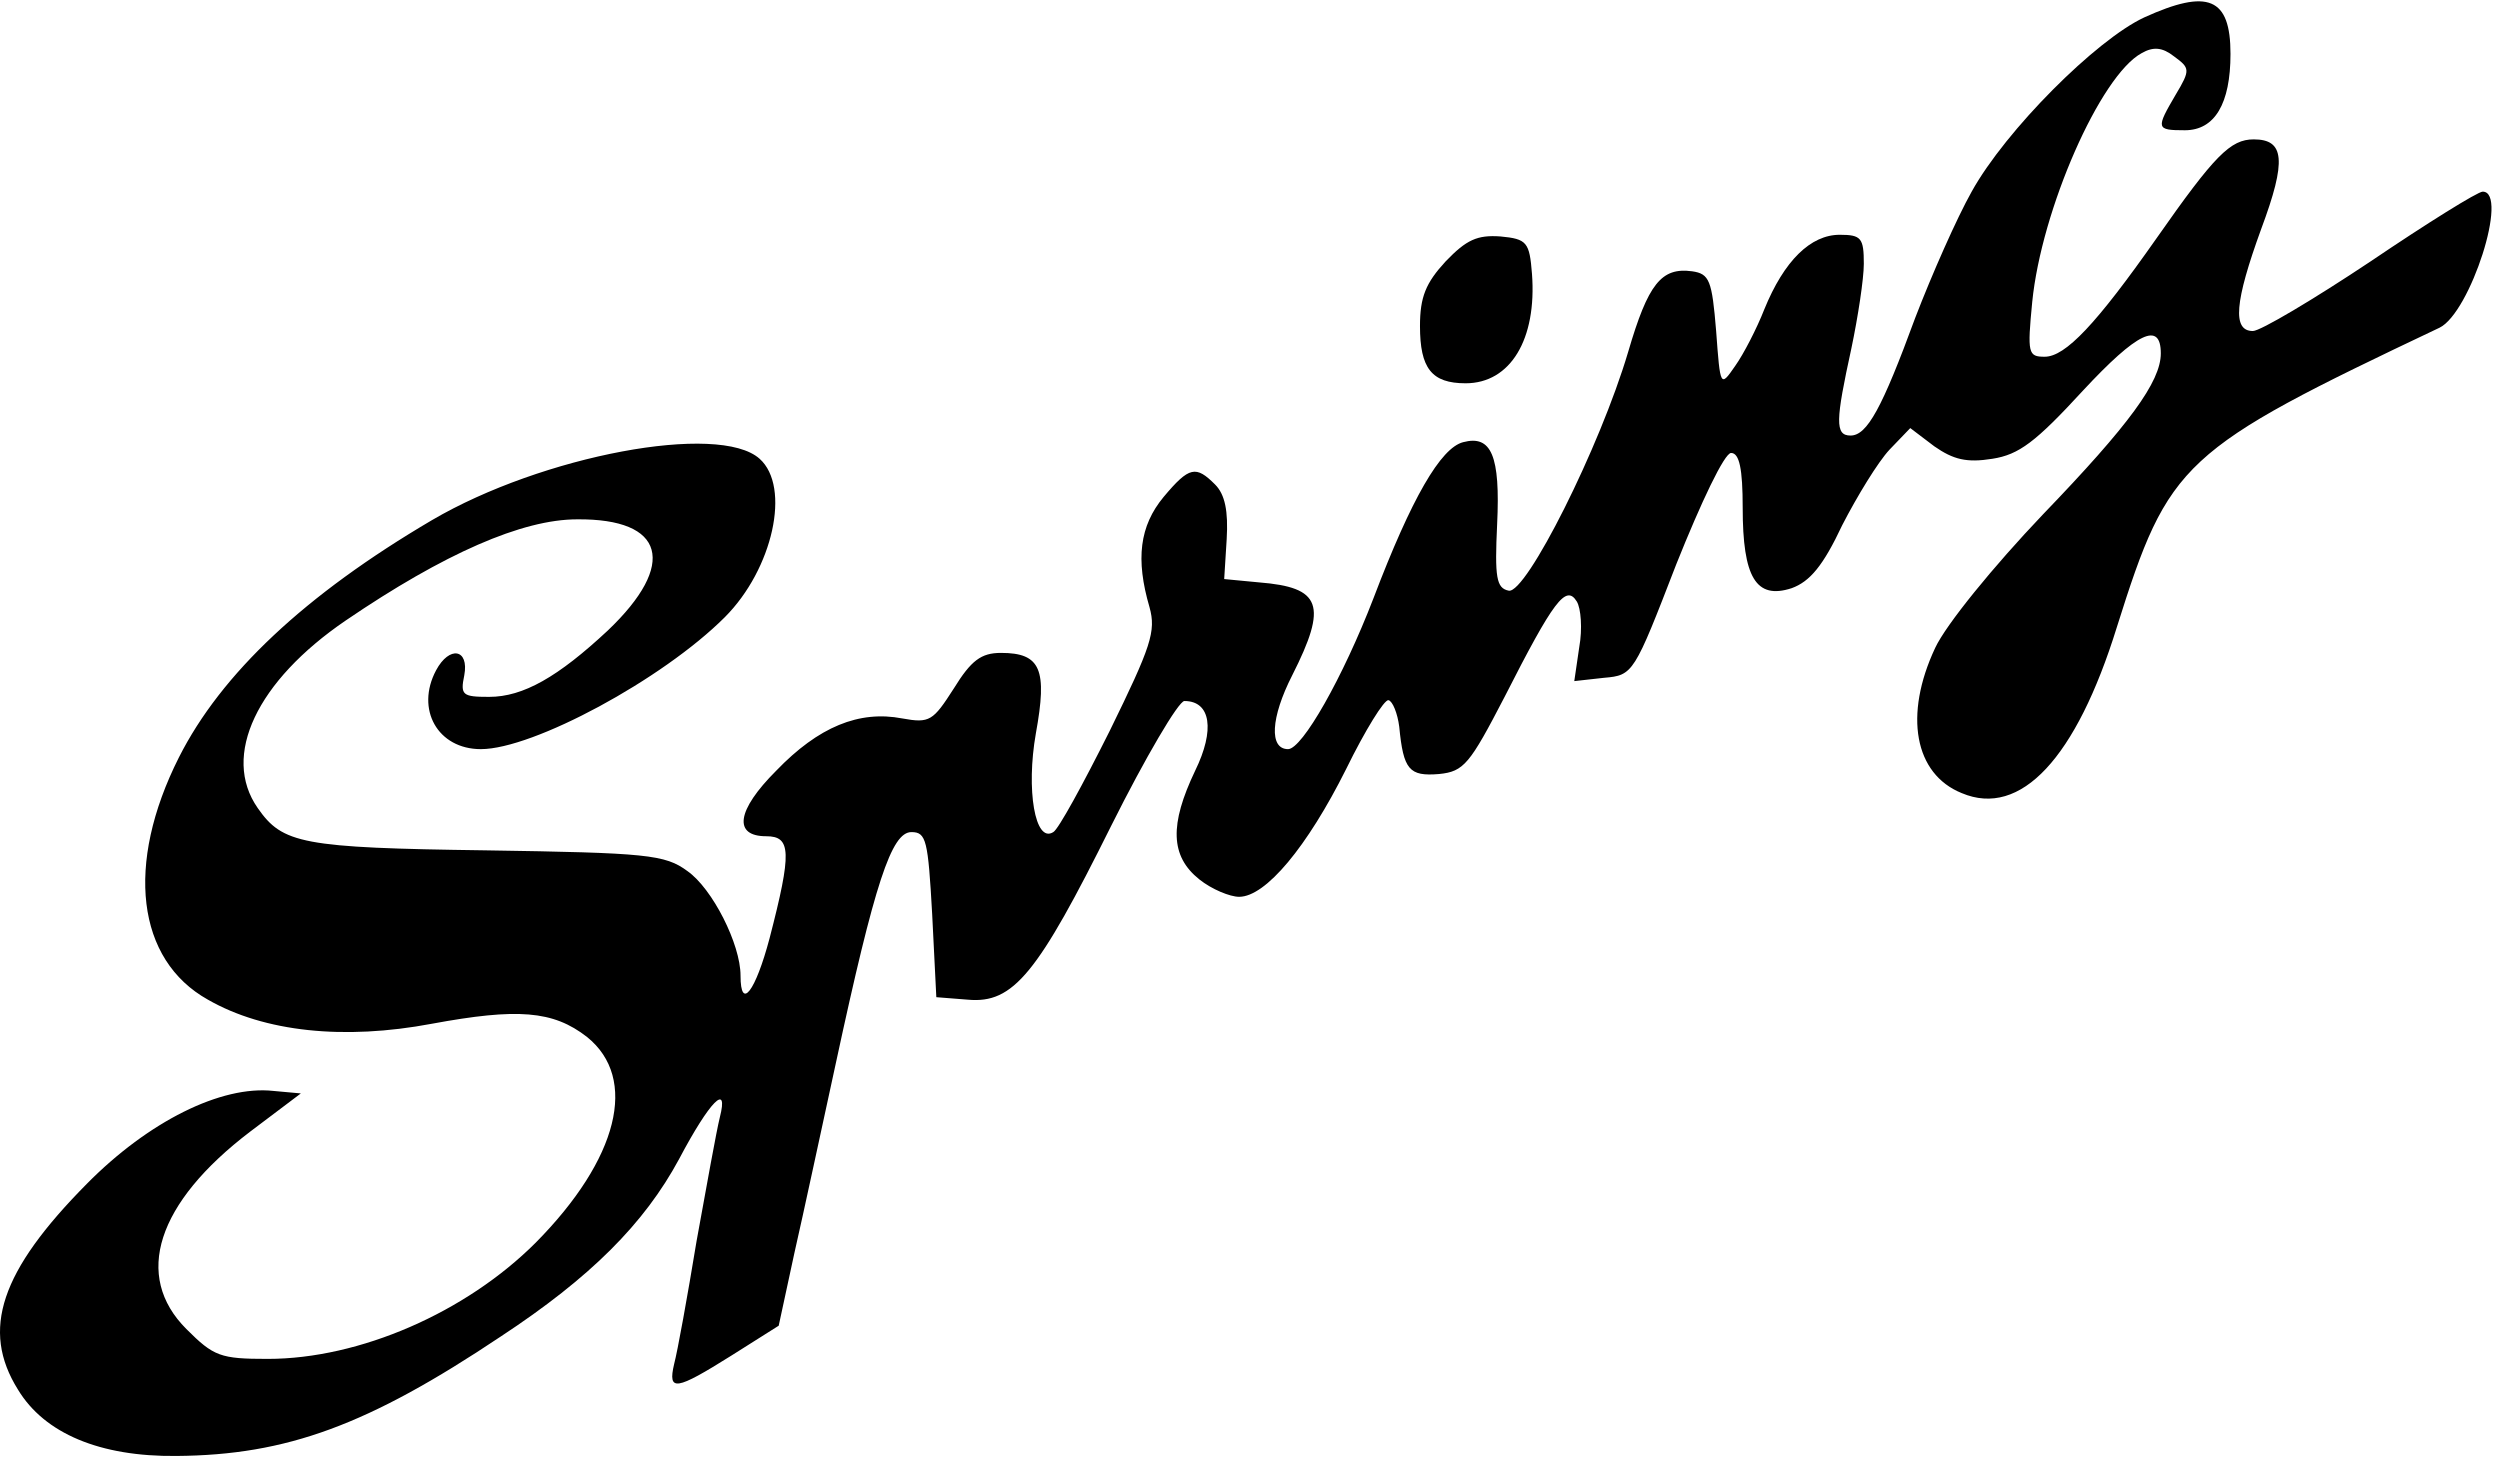 <?xml version="1.0" encoding="UTF-8"?>
<svg width="287px" height="168px" viewBox="0 0 287 168" version="1.1" xmlns="http://www.w3.org/2000/svg" xmlns:xlink="http://www.w3.org/1999/xlink">
    <title>spring</title>
    <g id="Page-1" stroke="none" stroke-width="1" fill="none" fill-rule="evenodd">
        <g id="spring" transform="translate(0, 0.152)" fill="#000000" fill-rule="nonzero">
            <g id="Group" transform="translate(143.013, 83.497) scale(-1, 1) rotate(-180) translate(-143.013, -83.497)translate(0, 0)">
                <path d="M246.156,165.145 C240.632,162.574 230.252,152.193 226.347,145.145 C224.632,142.098 221.775,135.621 219.871,130.669 C216.061,120.288 214.347,117.145 212.442,117.145 C210.633,117.145 210.728,118.859 212.537,127.145 C213.299,130.764 213.966,135.145 213.966,136.859 C213.966,139.812 213.68,140.193 211.204,140.193 C207.871,140.193 204.823,137.24 202.537,131.621 C201.68,129.431 200.156,126.479 199.204,125.145 C197.49,122.669 197.49,122.669 197.013,129.145 C196.537,134.955 196.252,135.717 194.252,136.002 C190.728,136.479 189.204,134.574 186.918,126.764 C183.68,115.812 175.204,98.955 173.204,99.336 C171.775,99.621 171.585,100.86 171.871,106.955 C172.252,114.859 171.204,117.24 167.966,116.383 C165.394,115.717 162.061,110.002 157.68,98.479 C154.156,89.336 149.49,81.145 147.871,81.145 C145.68,81.145 145.871,84.764 148.347,89.621 C152.442,97.717 151.68,99.717 144.537,100.288 L140.537,100.669 L140.823,105.24 C141.014,108.479 140.633,110.383 139.49,111.526 C137.299,113.717 136.537,113.621 133.585,110.098 C130.823,106.764 130.347,102.955 131.966,97.431 C132.728,94.669 132.156,92.955 127.395,83.24 C124.347,77.145 121.49,71.907 120.918,71.621 C118.823,70.288 117.775,76.479 118.918,82.955 C120.252,90.288 119.49,92.193 114.918,92.193 C112.633,92.193 111.49,91.336 109.49,88.098 C107.109,84.383 106.728,84.098 103.585,84.669 C98.633,85.621 93.966,83.717 89.109,78.669 C84.537,74.098 84.156,71.145 87.966,71.145 C90.823,71.145 90.918,69.336 88.347,59.431 C86.728,53.336 85.014,51.05 85.014,55.145 C85.014,58.764 81.775,65.145 78.918,67.145 C76.347,69.05 74.252,69.24 55.776,69.526 C34.633,69.812 32.442,70.288 29.585,74.383 C25.395,80.383 29.49,88.955 39.68,95.907 C51.014,103.621 59.966,107.526 66.252,107.526 C76.347,107.621 77.776,102.383 69.776,94.764 C64.061,89.431 60.061,87.145 56.156,87.145 C53.109,87.145 52.823,87.336 53.299,89.621 C53.871,92.669 51.585,93.05 50.061,90.193 C47.68,85.717 50.252,81.145 55.204,81.145 C61.204,81.145 76.061,89.145 83.204,96.288 C88.728,101.812 90.823,111.24 87.204,114.479 C82.537,118.669 62.252,114.859 49.585,107.431 C35.014,98.86 25.395,89.812 20.537,80.193 C14.347,67.907 15.68,56.955 23.871,52.383 C30.347,48.669 39.49,47.717 49.585,49.621 C59.395,51.431 63.49,51.145 67.395,48.098 C73.299,43.336 71.014,34.098 61.49,24.479 C53.49,16.479 41.299,11.145 30.728,11.145 C25.299,11.145 24.537,11.431 21.395,14.574 C15.299,20.669 17.966,29.05 28.728,37.241 L34.537,41.621 L31.395,41.907 C25.395,42.574 17.014,38.383 9.966,31.241 C0.061,21.241 -2.224,14.479 2.061,7.622 C5.109,2.574 11.49,-0.093 20.252,0.002 C32.918,0.098 42.252,3.526 57.49,13.717 C67.776,20.479 73.966,26.669 77.966,34.098 C81.49,40.764 83.68,42.955 82.633,38.86 C82.252,37.336 81.109,30.955 79.966,24.669 C78.918,18.288 77.776,12.002 77.395,10.574 C76.633,7.336 77.585,7.526 83.966,11.526 L89.395,14.955 L91.204,23.336 C92.252,27.907 94.347,37.717 95.966,45.145 C100.442,65.907 102.347,71.621 104.633,71.621 C106.347,71.621 106.537,70.669 107.014,62.193 L107.49,52.669 L111.109,52.383 C116.347,51.907 119.109,55.336 127.585,72.383 C131.49,80.193 135.299,86.669 135.966,86.669 C139.014,86.669 139.49,83.336 137.204,78.669 C134.252,72.479 134.347,68.86 137.68,66.193 C139.109,65.05 141.204,64.193 142.252,64.193 C145.299,64.193 150.061,69.907 154.537,78.86 C156.728,83.336 158.918,86.86 159.394,86.764 C159.871,86.669 160.442,85.24 160.633,83.717 C161.109,78.764 161.775,78.002 165.204,78.288 C168.061,78.574 168.728,79.431 172.728,87.145 C178.347,98.193 179.775,100.098 181.013,98.098 C181.49,97.336 181.68,94.955 181.299,92.86 L180.728,88.955 L184.156,89.336 C187.49,89.621 187.585,89.812 192.442,102.383 C195.299,109.526 197.966,115.145 198.728,115.145 C199.68,115.145 200.061,113.336 200.061,108.859 C200.061,100.86 201.585,98.288 205.68,99.621 C207.775,100.383 209.299,102.193 211.49,106.86 C213.204,110.193 215.585,114.098 216.918,115.526 L219.299,118.002 L222.061,115.907 C224.252,114.383 225.775,114.002 228.728,114.479 C231.775,114.955 233.68,116.383 239.109,122.288 C245.394,129.05 248.061,130.288 248.061,126.574 C248.061,123.336 244.442,118.383 234.537,108.098 C228.823,102.098 223.394,95.431 222.156,92.764 C218.537,85.05 219.775,78.288 225.204,76.098 C231.966,73.24 238.347,80.098 243.013,95.145 C249.013,114.193 250.347,115.431 280.061,129.526 C283.585,131.24 288.061,145.145 285.013,145.145 C284.442,145.145 278.632,141.526 272.156,137.145 C265.585,132.764 259.49,129.145 258.632,129.145 C256.252,129.145 256.537,132.479 259.585,140.859 C262.537,148.764 262.252,151.145 258.728,151.145 C256.061,151.145 254.252,149.336 247.585,139.812 C240.632,129.907 237.109,126.193 234.728,126.193 C232.823,126.193 232.728,126.574 233.299,132.479 C234.347,143.05 241.109,158.478 245.871,161.05 C247.204,161.812 248.252,161.717 249.585,160.669 C251.394,159.336 251.49,159.145 249.775,156.288 C247.49,152.383 247.49,152.193 250.823,152.193 C254.252,152.193 256.061,155.24 256.061,160.955 C256.061,167.431 253.49,168.478 246.156,165.145 Z" id="Path"></path>
                <path d="M165.966,137.145 C163.68,134.669 163.014,133.05 163.014,129.717 C163.014,124.859 164.347,123.145 168.252,123.145 C173.394,123.145 176.442,128.193 175.871,135.717 C175.585,139.336 175.299,139.717 172.252,140.002 C169.585,140.193 168.347,139.621 165.966,137.145 Z" id="Path"></path>
            </g>
        </g>
    </g>
</svg>